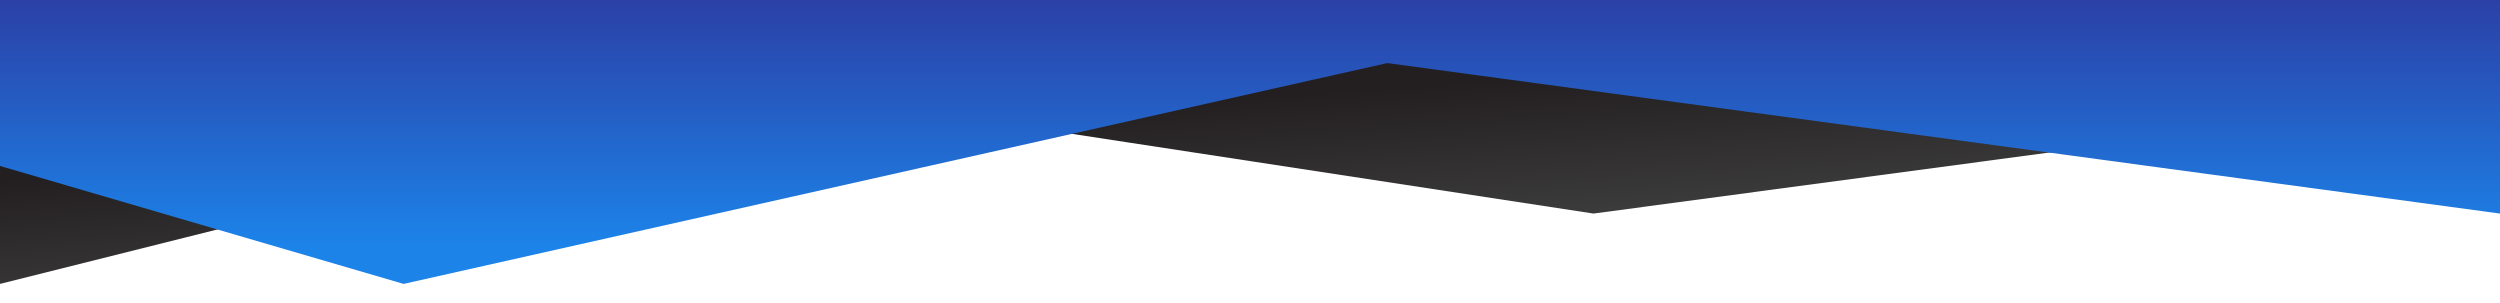 <?xml version="1.0" encoding="UTF-8"?>
<svg xmlns="http://www.w3.org/2000/svg" xmlns:xlink="http://www.w3.org/1999/xlink" id="a" width="1600.55" height="194" viewBox="0 0 1600.55 194">
  <defs>
    <style>.j{mask:url(#e);}.k{mask:url(#c);}.l{filter:url(#d);}.m{fill:url(#g);mix-blend-mode:multiply;}.m,.n,.o,.p{stroke-width:0px;}.n{fill:url(#b);}.o{fill:url(#i);}.p{fill:url(#h);}</style>
    <linearGradient id="b" x1="805.22" y1="165.07" x2="798.38" y2="62.54" gradientTransform="translate(0 0)" gradientUnits="userSpaceOnUse">
      <stop offset="0" stop-color="#404040"></stop>
      <stop offset="1" stop-color="#231f20"></stop>
    </linearGradient>
    <filter id="d" x="0" y="12.24" width="1600.55" height="181.76" color-interpolation-filters="sRGB">
      <feFlood flood-color="#fff" result="bg"></feFlood>
      <feBlend in="SourceGraphic" in2="bg"></feBlend>
    </filter>
    <filter id="f" x="0" y="-8441" width="1600.55" height="32766" color-interpolation-filters="sRGB">
      <feFlood flood-color="#fff" result="bg"></feFlood>
      <feBlend in="SourceGraphic" in2="bg"></feBlend>
    </filter>
    <mask id="e" x="0" y="-8441" width="1600.55" height="32766" maskUnits="userSpaceOnUse"></mask>
    <linearGradient id="g" x1="800.27" y1="-96.43" x2="800.27" y2="139.71" gradientTransform="translate(0 0)" gradientUnits="userSpaceOnUse">
      <stop offset="0" stop-color="#fff"></stop>
      <stop offset="1" stop-color="#000"></stop>
    </linearGradient>
    <mask id="c" x="0" y="12.24" width="1600.55" height="181.76" maskUnits="userSpaceOnUse">
      <g class="l">
        <g class="j">
          <polygon class="m" points="1600.55 12.24 1600.55 148.55 1267.83 103.56 891.2 52.63 720.57 90.94 261.46 194 118.23 152.15 0 118.23 0 12.24 1600.55 12.24"></polygon>
        </g>
      </g>
    </mask>
    <linearGradient id="h" x1="800.27" y1="-96.43" x2="800.27" y2="139.71" gradientTransform="translate(0 0)" gradientUnits="userSpaceOnUse">
      <stop offset="0" stop-color="#000"></stop>
      <stop offset="1" stop-color="#000"></stop>
    </linearGradient>
    <linearGradient id="i" x1="800.27" y1="-83.16" x2="800.27" y2="157.07" gradientTransform="translate(0 0)" gradientUnits="userSpaceOnUse">
      <stop offset="0" stop-color="#331d83"></stop>
      <stop offset="1" stop-color="#1c83e9"></stop>
    </linearGradient>
  </defs>
  <polygon class="n" points="1600.55 0 1600.55 59.01 1311.78 97.68 1267.83 103.56 1020.17 136.73 720.57 90.94 686.29 85.7 498.27 56.96 139.14 146.91 118.23 152.15 0 181.76 0 0 1600.55 0"></polygon>
  <g class="k">
    <polygon class="p" points="1600.55 12.24 1600.55 148.55 1267.83 103.56 891.2 52.63 720.57 90.94 261.46 194 118.23 152.15 0 118.23 0 12.24 1600.55 12.24"></polygon>
  </g>
  <polygon class="o" points="1600.55 0 1600.55 136.73 1311.78 97.68 888.13 40.39 686.29 85.7 258.38 181.76 139.14 146.91 3.06 107.14 0 106.24 0 0 1600.55 0"></polygon>
</svg>
